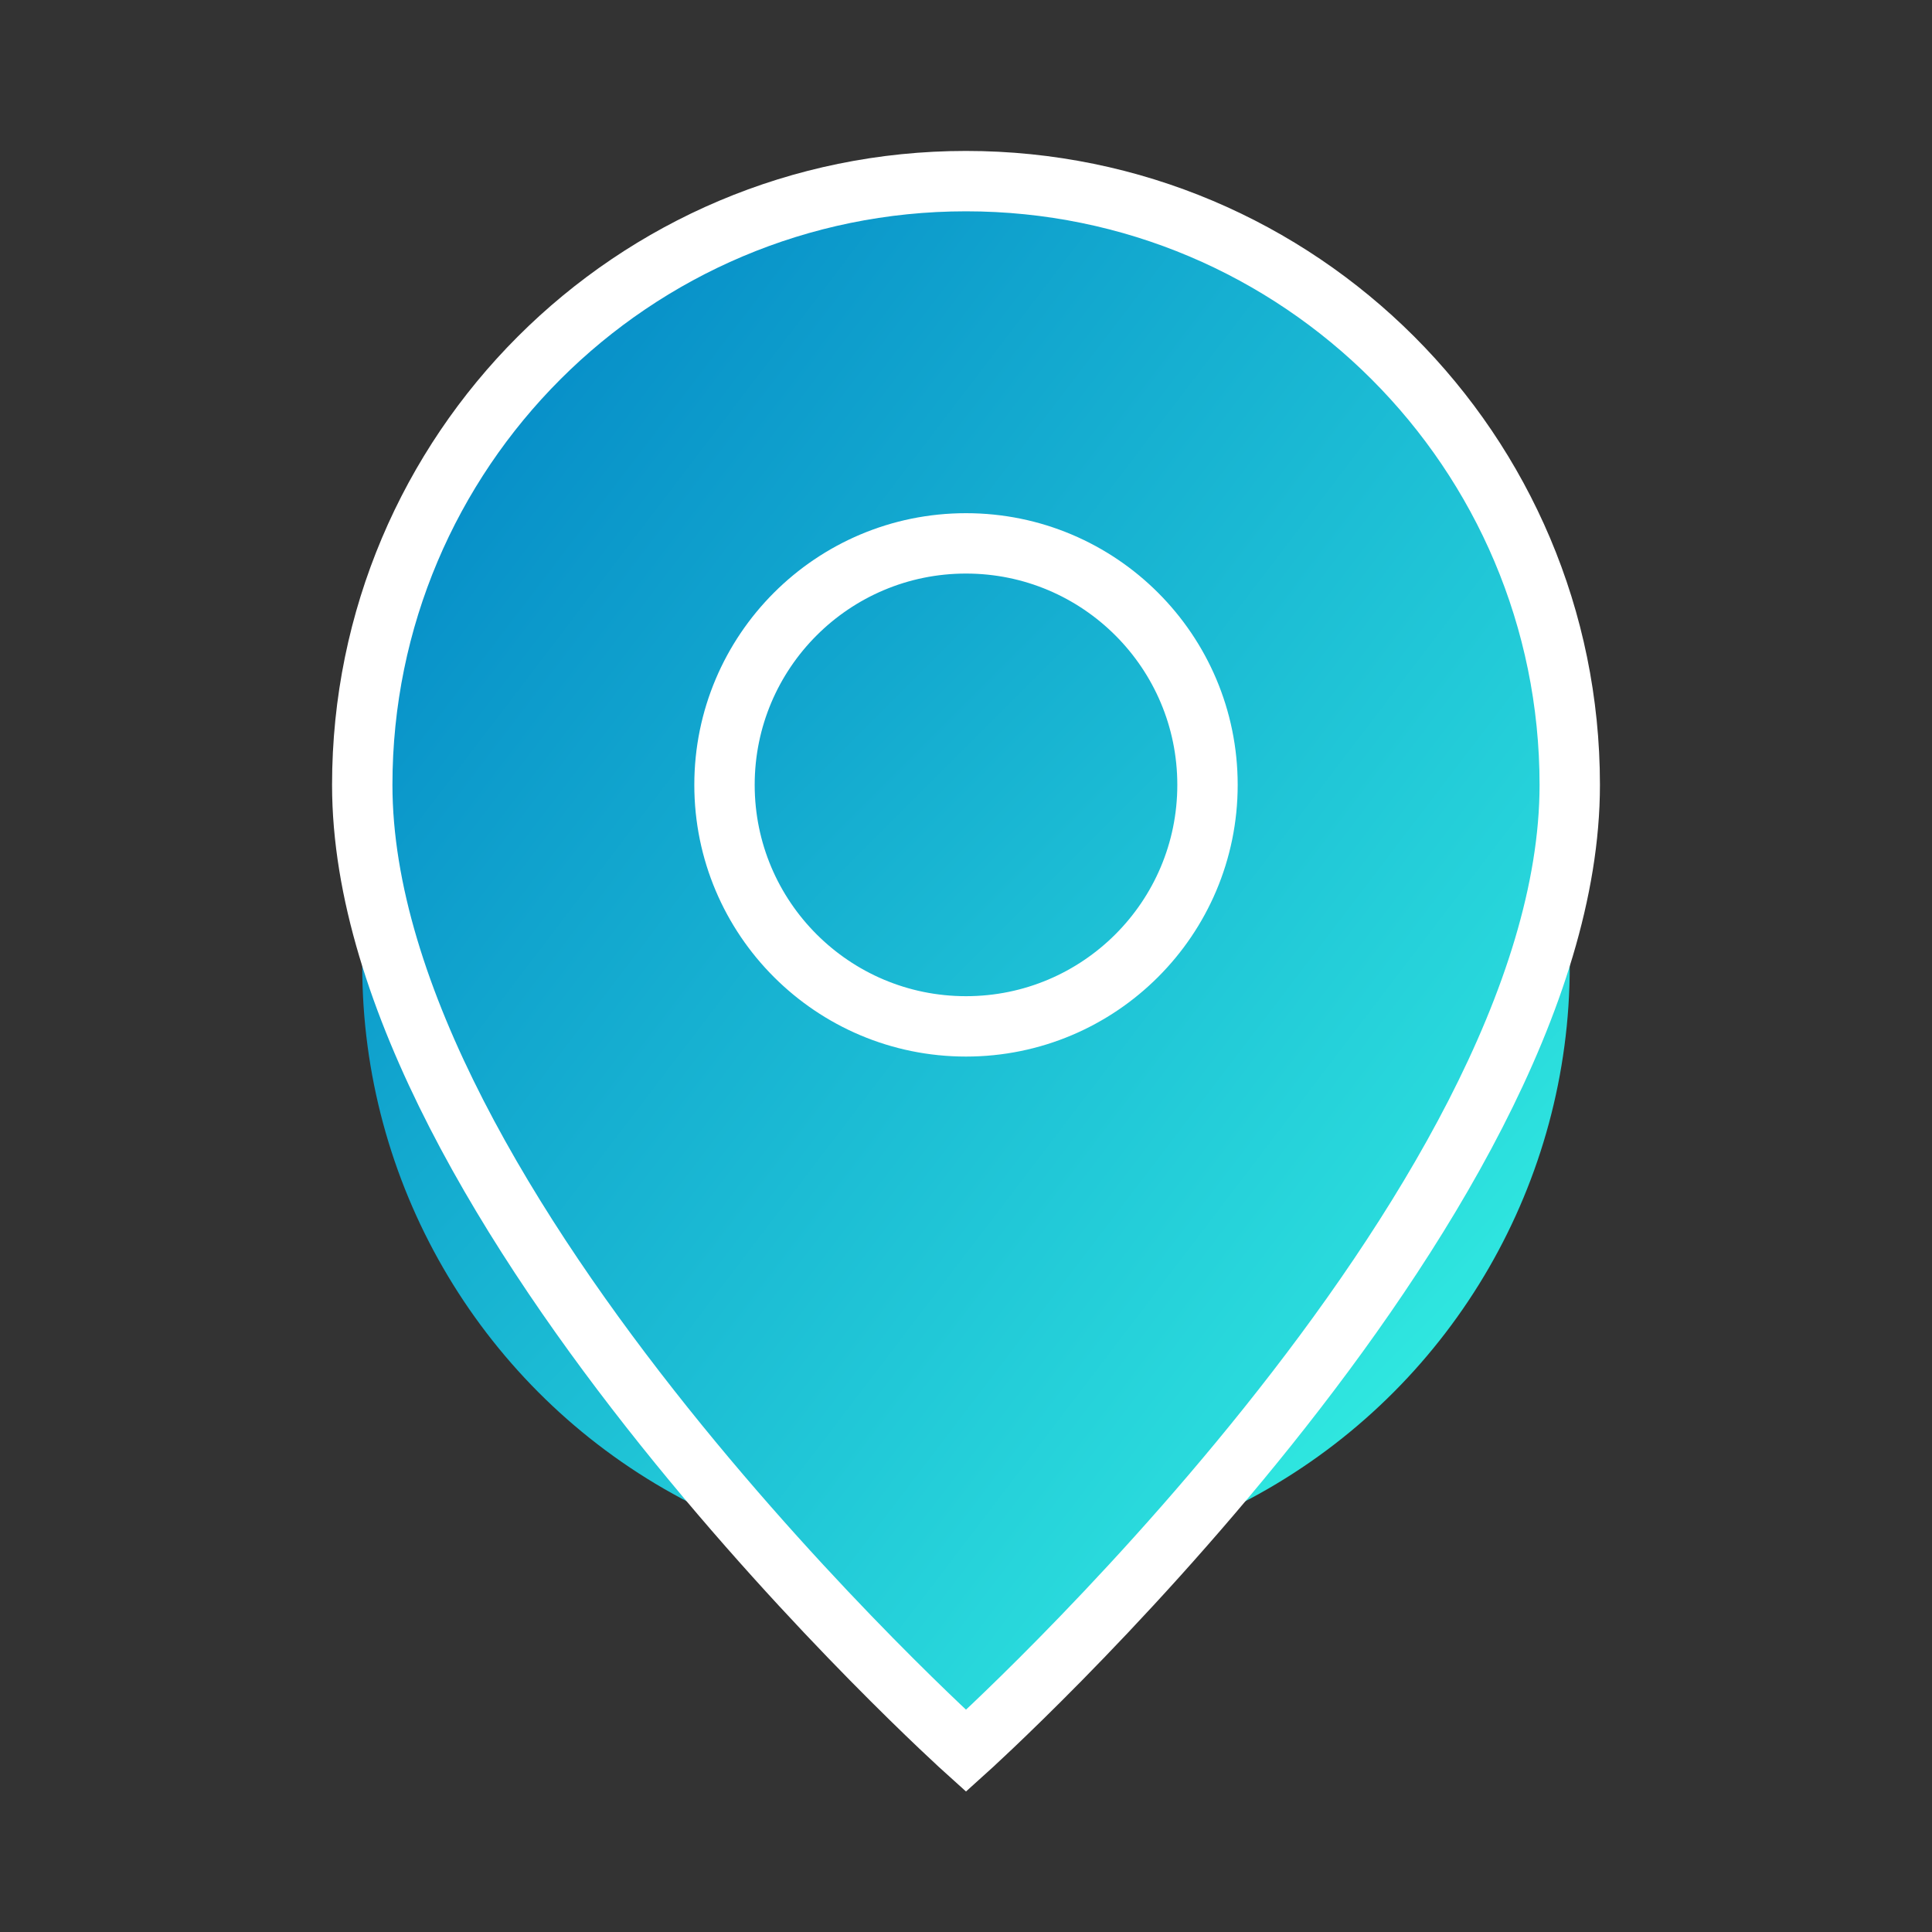 <svg xmlns="http://www.w3.org/2000/svg" width="32" height="32" viewBox="0 0 32 32">
  <rect x="0" y="0" width="32" height="32" fill="#333333" stroke="none"/>
  <defs>
    <linearGradient id="grad" x1="0%" y1="0%" x2="100%" y2="100%">
      <stop offset="0%" style="stop-color:#007fc4;stop-opacity:1" />
      <stop offset="100%" style="stop-color:#37f8e4;stop-opacity:1" />
    </linearGradient>
  </defs>
  <circle cx="16" cy="16" r="10" fill="url(#grad)" />
  <path d="M16,3 C10.477,3 6,7.477 6,13 C6,20 16,29 16,29 C16,29 26,20 26,13 C26,7.477 21.523,3 16,3 Z M16,17 C13.791,17 12,15.209 12,13 C12,10.791 13.791,9 16,9 C18.209,9 20,10.791 20,13 C20,15.209 18.209,17 16,17 Z" 
    fill="url(#grad)" stroke="white" stroke-width="1" />
</svg>